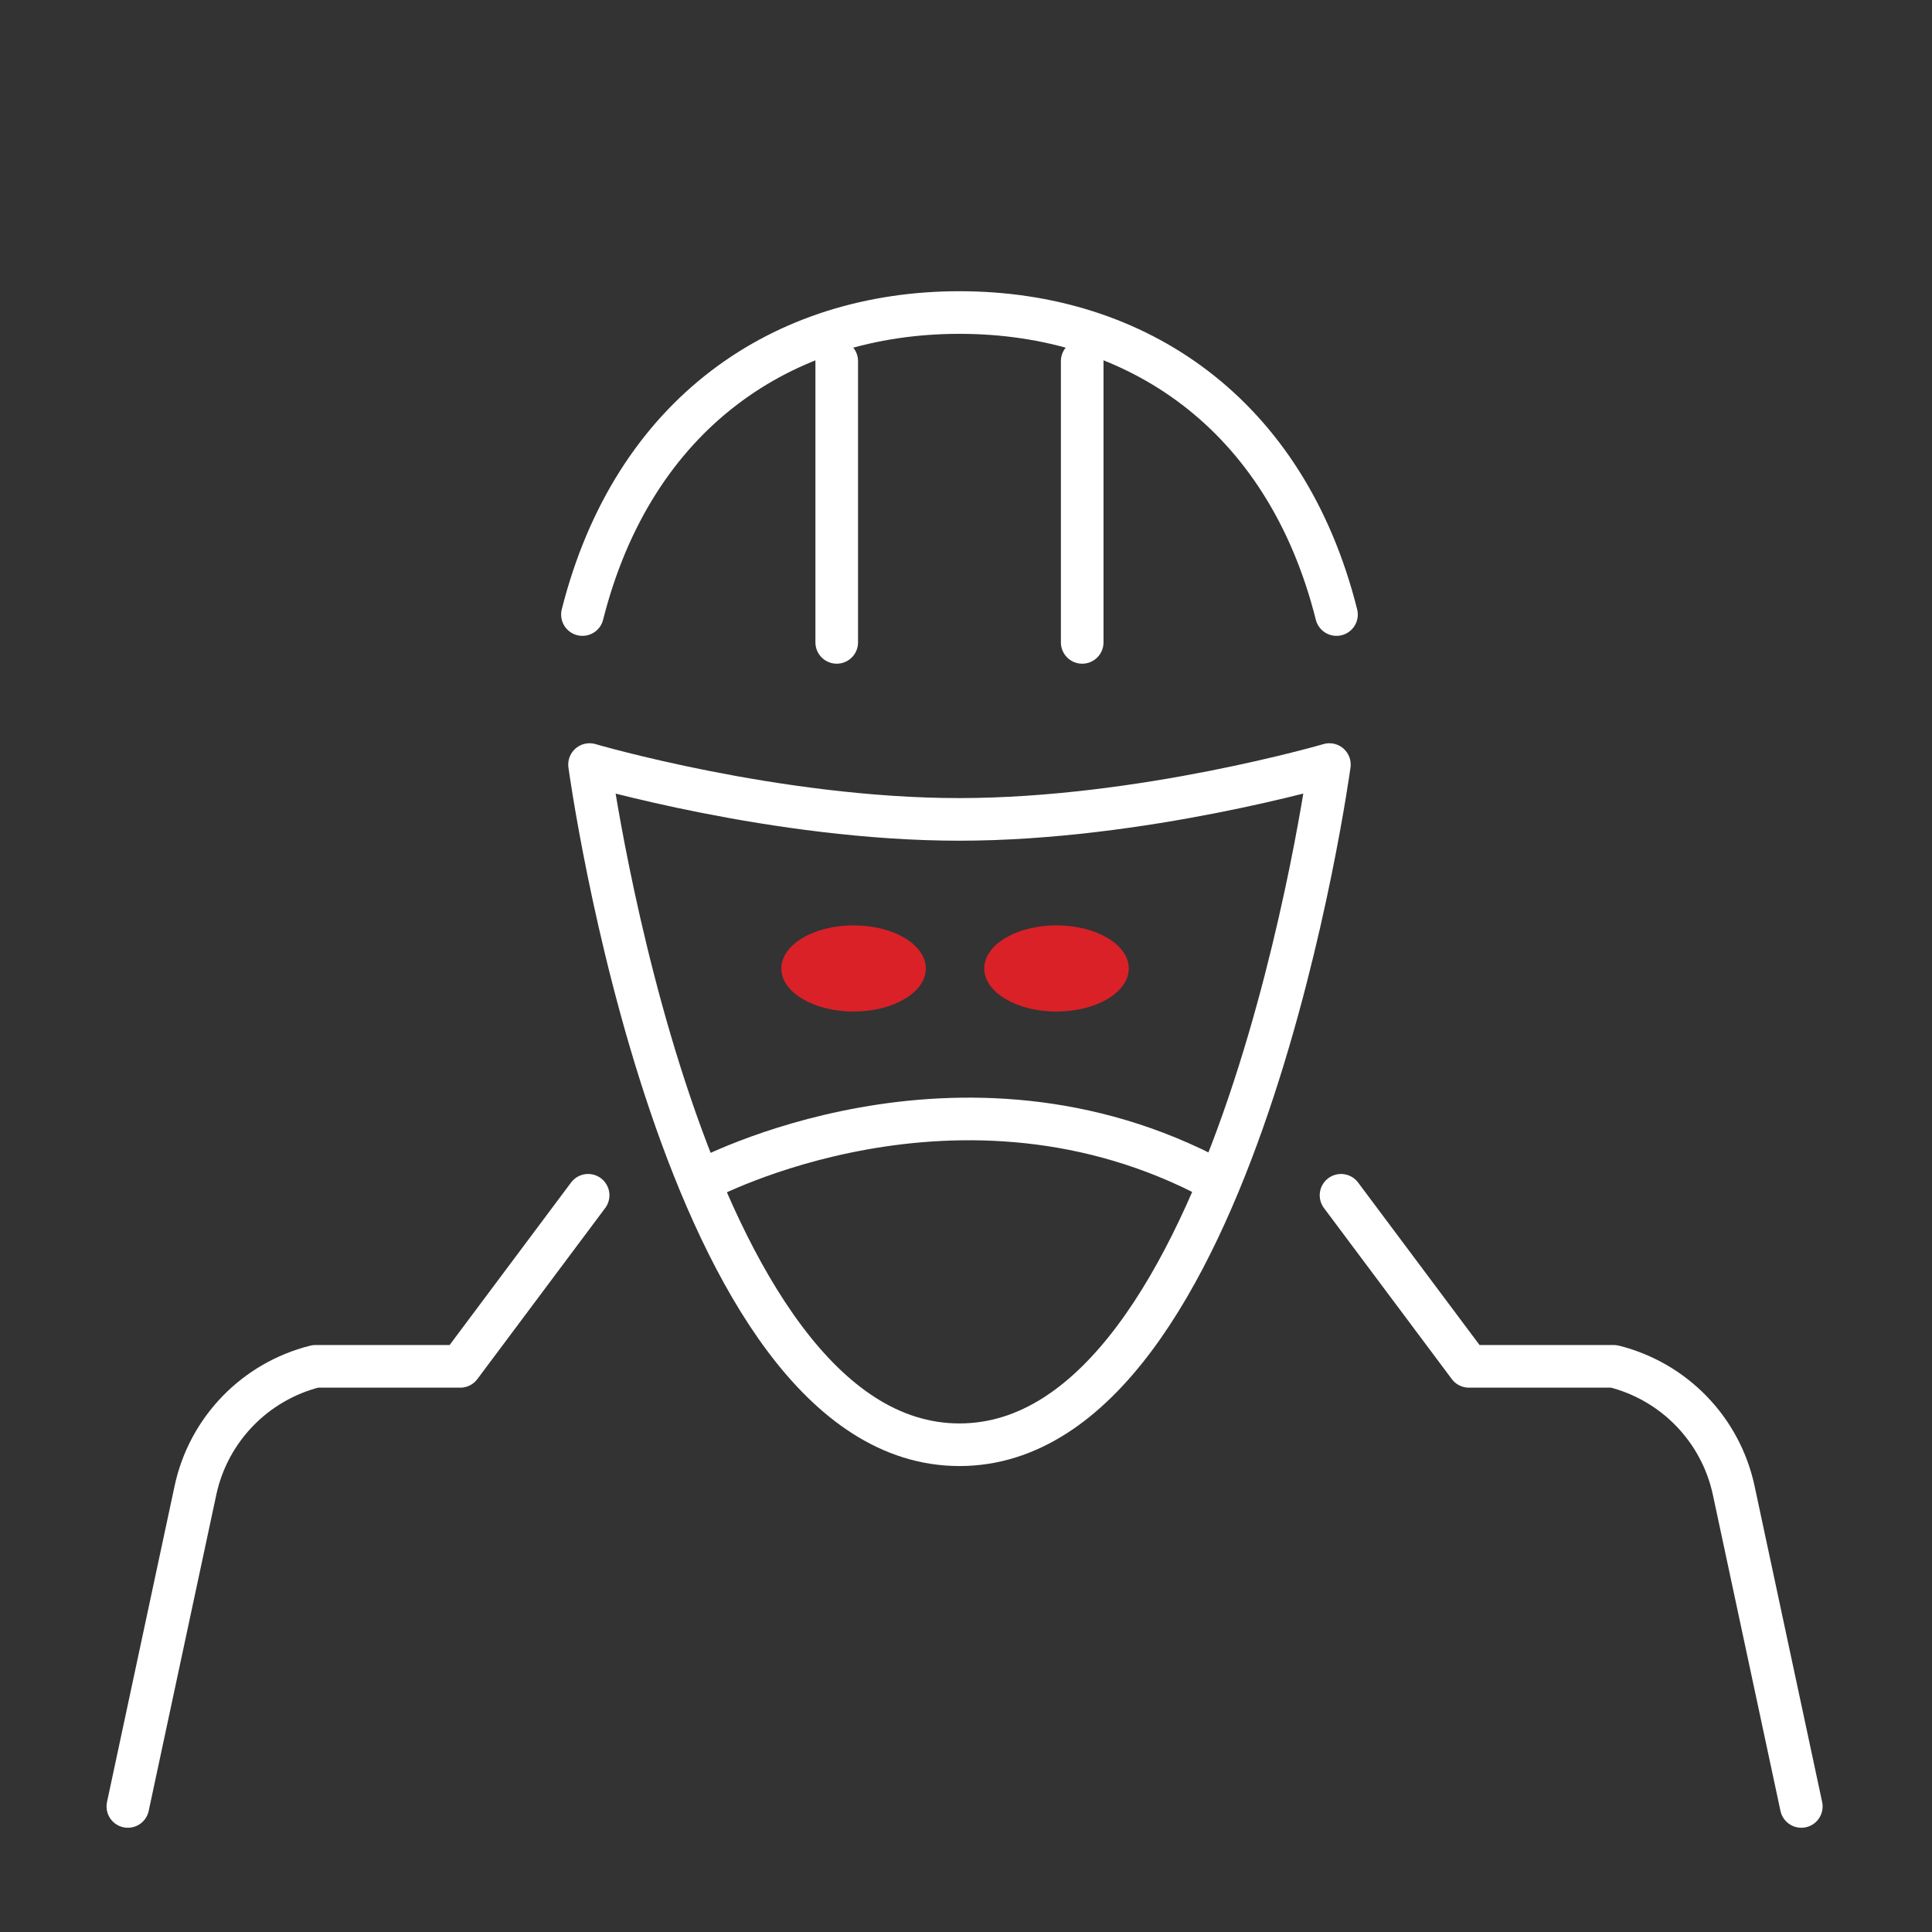<svg width="68" height="68" viewBox="0 0 68 68" fill="none" xmlns="http://www.w3.org/2000/svg">
<rect x="0" y="0" width="68" height="68" fill="#333333" stroke="none"/>
<path d="M46.79 26.91C46.79 26.91 43.54 50.85 33.77 50.85C24 50.85 20.75 26.91 20.75 26.91C20.75 26.91 27.33 28.84 33.76 28.84C40.19 28.84 46.79 26.91 46.79 26.91Z" stroke="white" stroke-width="1.5" stroke-miterlimit="10" stroke-linecap="round" stroke-linejoin="round"/>
<path d="M30.044 35.603C31.449 35.603 32.587 34.924 32.587 34.087C32.587 33.249 31.449 32.57 30.044 32.57C28.639 32.57 27.5 33.249 27.5 34.087C27.5 34.924 28.639 35.603 30.044 35.603Z" fill="#DA2128"/>
<path d="M37.185 35.603C38.59 35.603 39.729 34.924 39.729 34.087C39.729 33.249 38.59 32.57 37.185 32.57C35.781 32.57 34.642 33.249 34.642 34.087C34.642 34.924 35.781 35.603 37.185 35.603Z" fill="#DA2128"/>
<path d="M24.76 41.53C24.76 41.53 33.77 36.7 42.78 41.53" stroke="white" stroke-width="1.5" stroke-miterlimit="10" stroke-linecap="round" stroke-linejoin="round"/>
<path d="M47.04 21.63C45.26 14.54 39.99 11 33.77 11C27.55 11 22.29 14.54 20.5 21.63" stroke="white" stroke-width="1.5" stroke-miterlimit="10" stroke-linecap="round" stroke-linejoin="round"/>
<path d="M29.45 22.61V12.71" stroke="white" stroke-width="1.5" stroke-miterlimit="10" stroke-linecap="round" stroke-linejoin="round"/>
<path d="M38.09 22.61V12.71" stroke="white" stroke-width="1.5" stroke-miterlimit="10" stroke-linecap="round" stroke-linejoin="round"/>
<path d="M20.7 42.07L16.2 48.091H11.1C8.98 48.621 7.34 50.311 6.88 52.451L4.5 63.581" stroke="white" stroke-width="1.5" stroke-miterlimit="10" stroke-linecap="round" stroke-linejoin="round"/>
<path d="M47.2 42.07L51.7 48.091H56.8C58.92 48.621 60.56 50.311 61.02 52.451L63.4 63.581" stroke="white" stroke-width="1.5" stroke-miterlimit="10" stroke-linecap="round" stroke-linejoin="round"/>
</svg>
